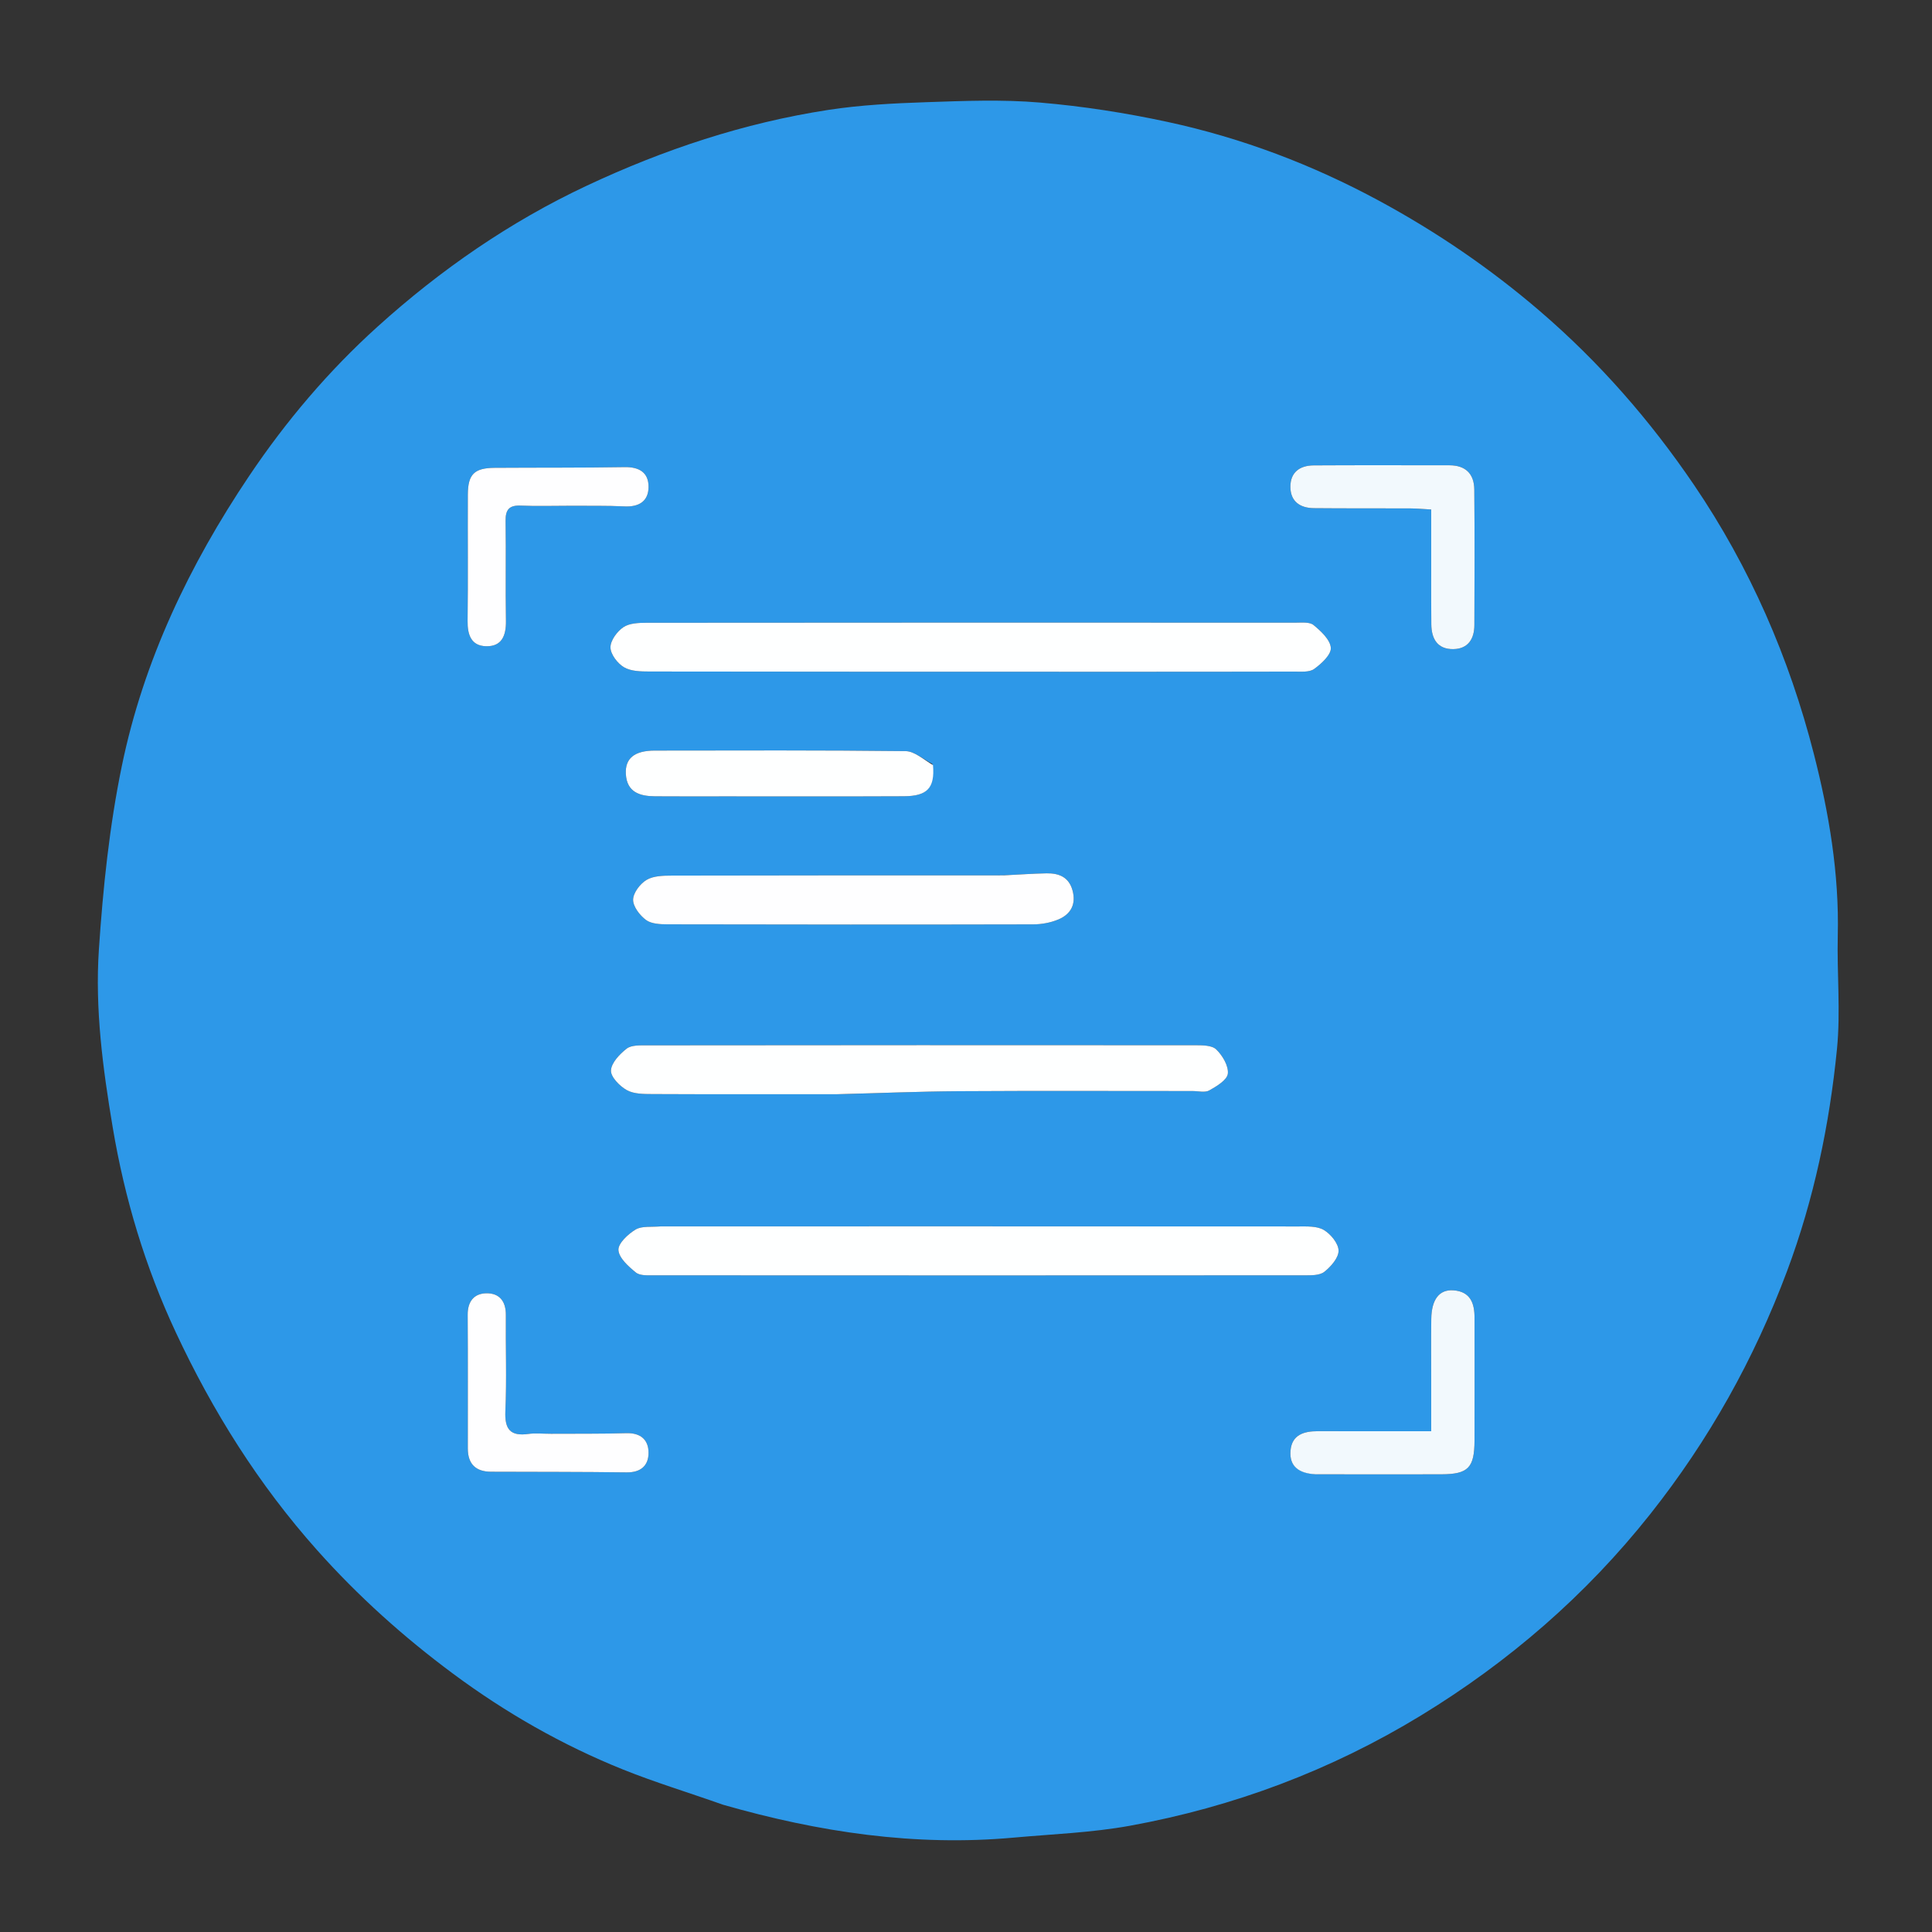 <svg version="1.1" id="Layer_1" xmlns="http://www.w3.org/2000/svg" xmlns:xlink="http://www.w3.org/1999/xlink" x="0px" y="0px"
	 width="100%" viewBox="0 0 512 512" enable-background="new 0 0 512 512" xml:space="preserve">
<rect x="0" y="0" width="512" height="512" fill="#333333" stroke="none"/>
<path fill="#FFFFFF" opacity="0" stroke="none" 
	d="
M279,513 
	C186.023,513 93.545,513 1.034,513 
	C1.034,342.398 1.034,171.795 1.034,1.096 
	C171.561,1.096 342.122,1.096 512.841,1.096 
	C512.841,171.667 512.841,342.333 512.841,513 
	C435.128,513 357.314,513 279,513 
M191.977,478.474 
	C217.052,485.565 242.499,489.355 268.619,486.989 
	C278.91,486.057 289.315,485.683 299.448,483.842 
	C326.894,478.853 352.768,469.136 376.563,454.622 
	C399.849,440.418 420.289,422.757 437.337,401.247 
	C452.856,381.665 464.864,360.199 473.596,336.842 
	C480.701,317.835 484.828,298.099 486.818,278.001 
	C487.802,268.074 486.789,257.964 487.029,247.945 
	C487.422,231.572 484.704,215.512 480.707,199.865 
	C474.195,174.374 463.769,150.349 448.911,128.481 
	C437.311,111.406 423.851,95.988 408.115,82.474 
	C394.907,71.132 380.67,61.424 365.428,53.182 
	C347.764,43.63 329.061,36.55 309.44,32.316 
	C298.297,29.911 286.939,28.144 275.585,27.178 
	C265.628,26.33 255.533,26.738 245.516,27.079 
	C236.813,27.375 228.049,27.813 219.458,29.135 
	C197.17,32.566 175.923,39.622 155.54,49.19 
	C135.145,58.764 116.763,71.486 100.089,86.538 
	C87.098,98.264 75.784,111.609 66.02,126.146 
	C50.194,149.709 38.043,175.096 32.296,202.951 
	C29.001,218.917 27.296,235.313 26.208,251.604 
	C25.154,267.374 27.244,283.099 29.869,298.752 
	C33.038,317.65 38.492,335.75 46.576,353.056 
	C56.369,374.017 68.521,393.388 84.012,410.777 
	C94.939,423.044 106.993,433.852 120.104,443.577 
	C134.029,453.906 149.015,462.468 165.098,468.935 
	C173.656,472.376 182.522,475.052 191.977,478.474 
z"/>
<path fill="#2D98E8" opacity="1" stroke="none" 
	d="
M191.612,478.273 
	C182.522,475.052 173.656,472.376 165.098,468.935 
	C149.015,462.468 134.029,453.906 120.104,443.577 
	C106.993,433.852 94.939,423.044 84.012,410.777 
	C68.521,393.388 56.369,374.017 46.576,353.056 
	C38.492,335.75 33.038,317.65 29.869,298.752 
	C27.244,283.099 25.154,267.374 26.208,251.604 
	C27.296,235.313 29.001,218.917 32.296,202.951 
	C38.043,175.096 50.194,149.709 66.02,126.146 
	C75.784,111.609 87.098,98.264 100.089,86.538 
	C116.763,71.486 135.145,58.764 155.54,49.19 
	C175.923,39.622 197.17,32.566 219.458,29.135 
	C228.049,27.813 236.813,27.375 245.516,27.079 
	C255.533,26.738 265.628,26.33 275.585,27.178 
	C286.939,28.144 298.297,29.911 309.44,32.316 
	C329.061,36.55 347.764,43.63 365.428,53.182 
	C380.67,61.424 394.907,71.132 408.115,82.474 
	C423.851,95.988 437.311,111.406 448.911,128.481 
	C463.769,150.349 474.195,174.374 480.707,199.865 
	C484.704,215.512 487.422,231.572 487.029,247.945 
	C486.789,257.964 487.802,268.074 486.818,278.001 
	C484.828,298.099 480.701,317.835 473.596,336.842 
	C464.864,360.199 452.856,381.665 437.337,401.247 
	C420.289,422.757 399.849,440.418 376.563,454.622 
	C352.768,469.136 326.894,478.853 299.448,483.842 
	C289.315,485.683 278.91,486.057 268.619,486.989 
	C242.499,489.355 217.052,485.565 191.612,478.273 
M292.5,178.021 
	C309.32,178.016 326.139,178.03 342.959,177.982 
	C344.762,177.977 346.986,178.204 348.267,177.283 
	C350.199,175.892 352.804,173.495 352.682,171.69 
	C352.537,169.541 350.068,167.254 348.102,165.641 
	C347.037,164.766 344.924,165.016 343.284,165.015 
	C285.997,164.991 228.711,164.986 171.424,165.043 
	C169.314,165.045 166.816,165.123 165.204,166.211 
	C163.528,167.341 161.757,169.755 161.783,171.583 
	C161.809,173.404 163.647,175.814 165.363,176.828 
	C167.198,177.912 169.819,177.955 172.097,177.959 
	C211.898,178.024 251.699,178.014 292.5,178.021 
M174.716,324.999 
	C172.589,325.228 170.093,324.844 168.43,325.845 
	C166.43,327.049 163.776,329.522 163.893,331.28 
	C164.033,333.393 166.549,335.634 168.517,337.226 
	C169.608,338.109 171.679,337.973 173.308,337.974 
	C230.769,338.009 288.229,338.013 345.69,337.973 
	C347.48,337.971 349.717,338.028 350.951,337.052 
	C352.699,335.67 354.756,333.339 354.734,331.437 
	C354.711,329.535 352.66,327.038 350.82,325.951 
	C349.006,324.881 346.342,325.028 344.05,325.026 
	C287.922,324.986 231.794,324.997 174.716,324.999 
M222.264,289.98 
	C232.883,289.7 243.501,289.245 254.121,289.178 
	C274.759,289.049 295.398,289.139 316.037,289.135 
	C317.535,289.135 319.318,289.616 320.466,288.974 
	C322.422,287.882 325.207,286.209 325.39,284.533 
	C325.616,282.469 323.971,279.697 322.303,278.099 
	C321.124,276.971 318.564,277.001 316.62,276.999 
	C268.186,276.958 219.752,276.974 171.318,277.027 
	C169.53,277.029 167.294,276.944 166.058,277.911 
	C164.202,279.363 162.002,281.666 161.914,283.693 
	C161.839,285.417 164.22,287.835 166.105,288.892 
	C167.977,289.941 170.585,289.93 172.872,289.941 
	C189.016,290.018 205.161,289.982 222.264,289.98 
M265.464,231.977 
	C236.337,231.984 207.211,231.969 178.084,232.042 
	C175.807,232.047 173.188,232.091 171.355,233.177 
	C169.64,234.193 167.806,236.604 167.78,238.426 
	C167.755,240.252 169.549,242.587 171.203,243.807 
	C172.628,244.857 174.979,244.952 176.921,244.957 
	C209.21,245.027 241.499,245.042 273.788,244.968 
	C276.051,244.963 278.467,244.523 280.538,243.641 
	C283.791,242.257 285.227,239.609 284.222,235.946 
	C283.249,232.399 280.589,231.389 277.366,231.442 
	C273.724,231.501 270.087,231.788 265.464,231.977 
M379.281,151.498 
	C379.288,156.159 379.257,160.821 379.313,165.482 
	C379.359,169.322 380.966,172.085 385.155,172.02 
	C389.05,171.96 390.706,169.314 390.724,165.698 
	C390.782,153.712 390.804,141.725 390.703,129.739 
	C390.668,125.574 388.391,123.307 384.105,123.307 
	C372.119,123.304 360.132,123.262 348.146,123.333 
	C344.497,123.354 341.956,125.123 341.969,129.019 
	C341.982,132.917 344.549,134.631 348.189,134.668 
	C356.679,134.752 365.17,134.695 373.66,134.732 
	C375.416,134.74 377.172,134.908 379.281,135.021 
	C379.281,140.552 379.281,145.526 379.281,151.498 
M349.038,390.71 
	C360.027,390.712 371.016,390.747 382.005,390.706 
	C389.083,390.68 390.74,388.971 390.762,381.765 
	C390.793,371.442 390.77,361.12 390.769,350.797 
	C390.769,350.297 390.76,349.798 390.764,349.298 
	C390.795,345.392 389.675,342.262 385.151,341.948 
	C381.416,341.689 379.379,344.37 379.303,349.519 
	C379.228,354.679 379.283,359.841 379.281,365.003 
	C379.28,369.598 379.281,374.194 379.281,379.288 
	C368.754,379.288 358.966,379.299 349.178,379.282 
	C345.489,379.276 342.328,380.267 341.995,384.494 
	C341.669,388.629 344.251,390.461 349.038,390.71 
M247.074,202.422 
	C244.711,201.25 242.361,199.086 239.985,199.058 
	C217.829,198.797 195.668,198.885 173.509,198.912 
	C168.145,198.919 165.61,200.97 165.859,205.148 
	C166.146,209.963 169.563,210.993 173.556,211.027 
	C179.72,211.079 185.885,211.045 192.05,211.045 
	C207.877,211.044 223.706,211.089 239.533,211.015 
	C245.757,210.986 247.778,208.834 247.074,202.422 
M151.502,134.035 
	C156.161,134.075 160.827,133.968 165.475,134.201 
	C169.317,134.393 171.848,132.852 171.873,129.048 
	C171.898,125.269 169.453,123.727 165.574,123.791 
	C154.095,123.983 142.613,123.901 131.132,123.978 
	C125.677,124.014 124.003,125.668 123.981,131.107 
	C123.934,142.256 124.055,153.407 123.917,164.554 
	C123.872,168.216 124.862,171.14 128.775,171.257 
	C132.998,171.382 134.148,168.418 134.081,164.511 
	C133.929,155.694 134.125,146.871 133.987,138.054 
	C133.94,135.034 134.966,133.855 138.026,133.991 
	C142.178,134.175 146.345,134.035 151.502,134.035 
M145.537,379.966 
	C143.707,379.965 141.847,379.756 140.051,380.006 
	C135.259,380.671 133.715,378.801 133.929,373.969 
	C134.305,365.499 133.972,357 134.057,348.513 
	C134.094,344.819 132.31,342.641 128.798,342.736 
	C125.566,342.824 123.918,344.97 123.941,348.425 
	C124.02,360.239 123.963,372.055 123.975,383.87 
	C123.978,387.936 126.043,390.009 130.113,390.026 
	C142.093,390.076 154.075,390.036 166.054,390.196 
	C169.833,390.246 171.885,388.389 171.871,384.971 
	C171.857,381.54 169.755,379.693 165.994,379.805 
	C159.51,379.999 153.017,379.926 145.537,379.966 
z"/>
<path fill="#FEFFFF" opacity="1" stroke="none" 
	d="
M292,178.021 
	C251.699,178.014 211.898,178.024 172.097,177.959 
	C169.819,177.955 167.198,177.912 165.363,176.828 
	C163.647,175.814 161.809,173.404 161.783,171.583 
	C161.757,169.755 163.528,167.341 165.204,166.211 
	C166.816,165.123 169.314,165.045 171.424,165.043 
	C228.711,164.986 285.997,164.991 343.284,165.015 
	C344.924,165.016 347.037,164.766 348.102,165.641 
	C350.068,167.254 352.537,169.541 352.682,171.69 
	C352.804,173.495 350.199,175.892 348.267,177.283 
	C346.986,178.204 344.762,177.977 342.959,177.982 
	C326.139,178.03 309.32,178.016 292,178.021 
z"/>
<path fill="#FEFFFF" opacity="1" stroke="none" 
	d="
M175.191,324.999 
	C231.794,324.997 287.922,324.986 344.05,325.026 
	C346.342,325.028 349.006,324.881 350.82,325.951 
	C352.66,327.038 354.711,329.535 354.734,331.437 
	C354.756,333.339 352.699,335.67 350.951,337.052 
	C349.717,338.028 347.48,337.971 345.69,337.973 
	C288.229,338.013 230.769,338.009 173.308,337.974 
	C171.679,337.973 169.608,338.109 168.517,337.226 
	C166.549,335.634 164.033,333.393 163.893,331.28 
	C163.776,329.522 166.43,327.049 168.43,325.845 
	C170.093,324.844 172.589,325.228 175.191,324.999 
z"/>
<path fill="#FEFFFF" opacity="1" stroke="none" 
	d="
M221.785,289.981 
	C205.161,289.982 189.016,290.018 172.872,289.941 
	C170.585,289.93 167.977,289.941 166.105,288.892 
	C164.22,287.835 161.839,285.417 161.914,283.693 
	C162.002,281.666 164.202,279.363 166.058,277.911 
	C167.294,276.944 169.53,277.029 171.318,277.027 
	C219.752,276.974 268.186,276.958 316.62,276.999 
	C318.564,277.001 321.124,276.971 322.303,278.099 
	C323.971,279.697 325.616,282.469 325.39,284.533 
	C325.207,286.209 322.422,287.882 320.466,288.974 
	C319.318,289.616 317.535,289.135 316.037,289.135 
	C295.398,289.139 274.759,289.049 254.121,289.178 
	C243.501,289.245 232.883,289.7 221.785,289.981 
z"/>
<path fill="#FEFEFF" opacity="1" stroke="none" 
	d="
M265.956,231.977 
	C270.087,231.788 273.724,231.501 277.366,231.442 
	C280.589,231.389 283.249,232.399 284.222,235.946 
	C285.227,239.609 283.791,242.257 280.538,243.641 
	C278.467,244.523 276.051,244.963 273.788,244.968 
	C241.499,245.042 209.21,245.027 176.921,244.957 
	C174.979,244.952 172.628,244.857 171.203,243.807 
	C169.549,242.587 167.755,240.252 167.78,238.426 
	C167.806,236.604 169.64,234.193 171.355,233.177 
	C173.188,232.091 175.807,232.047 178.084,232.042 
	C207.211,231.969 236.337,231.984 265.956,231.977 
z"/>
<path fill="#F2F9FD" opacity="1" stroke="none" 
	d="
M379.281,150.999 
	C379.281,145.526 379.281,140.552 379.281,135.021 
	C377.172,134.908 375.416,134.74 373.66,134.732 
	C365.17,134.695 356.679,134.752 348.189,134.668 
	C344.549,134.631 341.982,132.917 341.969,129.019 
	C341.956,125.123 344.497,123.354 348.146,123.333 
	C360.132,123.262 372.119,123.304 384.105,123.307 
	C388.391,123.307 390.668,125.574 390.703,129.739 
	C390.804,141.725 390.782,153.712 390.724,165.698 
	C390.706,169.314 389.05,171.96 385.155,172.02 
	C380.966,172.085 379.359,169.322 379.313,165.482 
	C379.257,160.821 379.288,156.159 379.281,150.999 
z"/>
<path fill="#F2F9FD" opacity="1" stroke="none" 
	d="
M348.598,390.701 
	C344.251,390.461 341.669,388.629 341.995,384.494 
	C342.328,380.267 345.489,379.276 349.178,379.282 
	C358.966,379.299 368.754,379.288 379.281,379.288 
	C379.281,374.194 379.28,369.598 379.281,365.003 
	C379.283,359.841 379.228,354.679 379.303,349.519 
	C379.379,344.37 381.416,341.689 385.151,341.948 
	C389.675,342.262 390.795,345.392 390.764,349.298 
	C390.76,349.798 390.769,350.297 390.769,350.797 
	C390.77,361.12 390.793,371.442 390.762,381.765 
	C390.74,388.971 389.083,390.68 382.005,390.706 
	C371.016,390.747 360.027,390.712 348.598,390.701 
z"/>
<path fill="#FEFFFF" opacity="1" stroke="none" 
	d="
M247.253,202.765 
	C247.778,208.834 245.757,210.986 239.533,211.015 
	C223.706,211.089 207.877,211.044 192.05,211.045 
	C185.885,211.045 179.72,211.079 173.556,211.027 
	C169.563,210.993 166.146,209.963 165.859,205.148 
	C165.61,200.97 168.145,198.919 173.509,198.912 
	C195.668,198.885 217.829,198.797 239.985,199.058 
	C242.361,199.086 244.711,201.25 247.253,202.765 
z"/>
<path fill="#FEFEFF" opacity="1" stroke="none" 
	d="
M151.003,134.035 
	C146.345,134.035 142.178,134.175 138.026,133.991 
	C134.966,133.855 133.94,135.034 133.987,138.054 
	C134.125,146.871 133.929,155.694 134.081,164.511 
	C134.148,168.418 132.998,171.382 128.775,171.257 
	C124.862,171.14 123.872,168.216 123.917,164.554 
	C124.055,153.407 123.934,142.256 123.981,131.107 
	C124.003,125.668 125.677,124.014 131.132,123.978 
	C142.613,123.901 154.095,123.983 165.574,123.791 
	C169.453,123.727 171.898,125.269 171.873,129.048 
	C171.848,132.852 169.317,134.393 165.475,134.201 
	C160.827,133.968 156.161,134.075 151.003,134.035 
z"/>
<path fill="#FEFEFF" opacity="1" stroke="none" 
	d="
M146.033,379.966 
	C153.017,379.926 159.51,379.999 165.994,379.805 
	C169.755,379.693 171.857,381.54 171.871,384.971 
	C171.885,388.389 169.833,390.246 166.054,390.196 
	C154.075,390.036 142.093,390.076 130.113,390.026 
	C126.043,390.009 123.978,387.936 123.975,383.87 
	C123.963,372.055 124.02,360.239 123.941,348.425 
	C123.918,344.97 125.566,342.824 128.798,342.736 
	C132.31,342.641 134.094,344.819 134.057,348.513 
	C133.972,357 134.305,365.499 133.929,373.969 
	C133.715,378.801 135.259,380.671 140.051,380.006 
	C141.847,379.756 143.707,379.965 146.033,379.966 
z"/>
</svg>